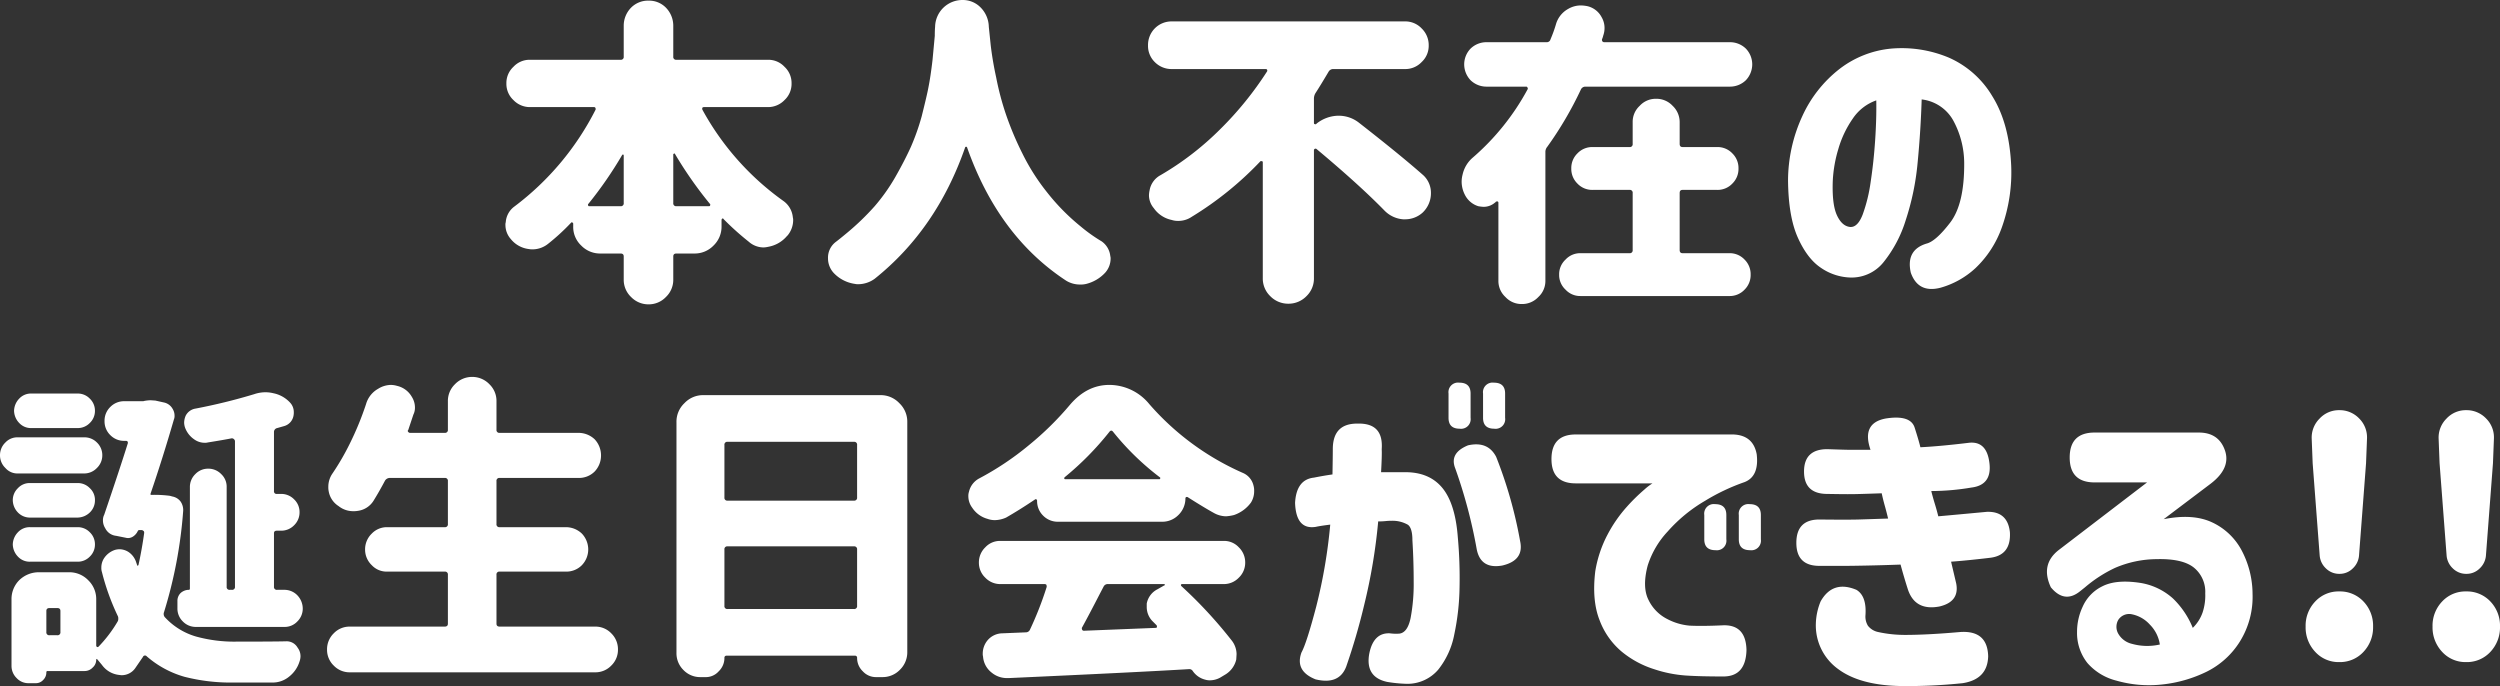 <svg xmlns="http://www.w3.org/2000/svg" width="625.6" height="171.68" viewBox="0 0 625.6 171.68">
  <rect x="0" y="0" width="625.6" height="171.68" fill="#333333" stroke="none"/>
  <path id="パス_829" data-name="パス 829" d="M-139.36-41.76a.543.543,0,0,0-.4.16.74.74,0,0,0,0,.48,68.1,68.1,0,0,0,20.32,22.88,5.667,5.667,0,0,1,2.32,4.08,2.427,2.427,0,0,1,.08.72,6.04,6.04,0,0,1-1.36,3.76l-.24.24a7.909,7.909,0,0,1-4.64,2.64,6.741,6.741,0,0,1-1.12.16,5.632,5.632,0,0,1-3.76-1.44,69.378,69.378,0,0,1-6.32-5.68q0-.08-.12-.12a.181.181,0,0,0-.2.04.461.461,0,0,0-.16.32v1.6a6.546,6.546,0,0,1-2,4.8,6.546,6.546,0,0,1-4.8,2h-4.48q-.8,0-.8.72V1.44a5.914,5.914,0,0,1-1.84,4.32A5.914,5.914,0,0,1-153.2,7.6a6,6,0,0,1-4.4-1.84,5.914,5.914,0,0,1-1.84-4.32V-4.4q0-.72-.8-.72h-5.04a6.546,6.546,0,0,1-4.8-2,6.379,6.379,0,0,1-2-4.8v-.64a.314.314,0,0,0-.24-.32q-.08-.16-.32.08a53.623,53.623,0,0,1-5.76,5.28,6.27,6.27,0,0,1-3.76,1.36,4.766,4.766,0,0,1-1.04-.08,6.812,6.812,0,0,1-4.48-2.48,5.315,5.315,0,0,1-1.36-3.52,1.987,1.987,0,0,1,.08-.72,5.322,5.322,0,0,1,2.16-3.92,69.673,69.673,0,0,0,20.32-24.24.568.568,0,0,0-.08-.48q0-.16-.4-.16h-15.92a5.688,5.688,0,0,1-4.16-1.76,5.52,5.52,0,0,1-1.76-4.16,5.52,5.52,0,0,1,1.76-4.16,5.52,5.52,0,0,1,4.16-1.76h22.64a.707.707,0,0,0,.8-.8v-7.76a6.455,6.455,0,0,1,1.84-4.48,5.97,5.97,0,0,1,4.4-1.76,5.873,5.873,0,0,1,4.32,1.76,6.455,6.455,0,0,1,1.84,4.48v7.76a.707.707,0,0,0,.8.8h22.88a5.52,5.52,0,0,1,4.16,1.76,5.52,5.52,0,0,1,1.76,4.16,5.52,5.52,0,0,1-1.76,4.16,5.688,5.688,0,0,1-4.16,1.76Zm-7.68,24a.707.707,0,0,0,.8.8h8.08q.32,0,.32-.16a.348.348,0,0,0-.08-.48,99.352,99.352,0,0,1-8.72-12.48q-.08-.16-.24,0a.141.141,0,0,0-.16.16Zm-21.2.16a.348.348,0,0,0-.08.48q0,.16.24.16h7.84a.707.707,0,0,0,.8-.8V-29.68q0-.08-.16-.24-.08,0-.24.16A98.653,98.653,0,0,1-168.24-17.6Zm86.72-44.24a6.839,6.839,0,0,1,2.08-4.8,6.866,6.866,0,0,1,4.8-1.92,6.23,6.23,0,0,1,4.56,1.92,7.062,7.062,0,0,1,2,4.8l.48,4.64q.48,4,1.36,8a70.289,70.289,0,0,0,2.48,9.36,78.338,78.338,0,0,0,4.08,9.68,52.779,52.779,0,0,0,6.08,9.6,53.344,53.344,0,0,0,8.48,8.64,39.676,39.676,0,0,0,5.28,3.76,5.141,5.141,0,0,1,2.16,3.68,2.081,2.081,0,0,1,.08.64A5.315,5.315,0,0,1-38.96-.32a9.646,9.646,0,0,1-4.72,2.8,5.614,5.614,0,0,1-1.6.16,6.571,6.571,0,0,1-3.44-.96Q-65.68-9.44-73.52-31.68a.256.256,0,0,0-.24-.16.256.256,0,0,0-.24.16Q-81.12-11.2-96.64,1.2a7.074,7.074,0,0,1-4,1.36,3.664,3.664,0,0,1-.96-.08,9.045,9.045,0,0,1-4.96-2.4l-.08-.08a5.373,5.373,0,0,1-1.68-3.92A4.935,4.935,0,0,1-106.4-8q.96-.72,2.88-2.32a63.432,63.432,0,0,0,6.88-6.64,47.049,47.049,0,0,0,5.2-7.36q2.32-4.08,3.84-7.44a57.194,57.194,0,0,0,2.72-7.68q1.36-5.44,1.68-7.2.56-2.8,1.04-6.96l.56-6Q-81.6-61.04-81.52-61.84Zm94.8,24q0,.32.16.32a.348.348,0,0,0,.48-.08l.08-.08a9,9,0,0,1,5.2-1.92h.16a8.176,8.176,0,0,1,5.2,1.76q10.56,8.24,16.16,13.2a6,6,0,0,1,1.84,4.4,6.681,6.681,0,0,1-2.08,4.88,6.49,6.49,0,0,1-4.4,1.68H35.6a7.272,7.272,0,0,1-4.64-2.16q-6.32-6.48-17.04-15.44a.4.4,0,0,0-.48,0q-.16.16-.16.24V1.04a6.1,6.1,0,0,1-1.84,4.48A6.23,6.23,0,0,1,6.88,7.44,6.23,6.23,0,0,1,2.32,5.52,6.1,6.1,0,0,1,.48,1.04V-28q0-.16-.24-.24H-.08a83.452,83.452,0,0,1-17.2,13.92,5.949,5.949,0,0,1-3.44,1.04,5.039,5.039,0,0,1-1.6-.24,7.239,7.239,0,0,1-4.48-2.96A4.982,4.982,0,0,1-28-19.76a6.739,6.739,0,0,1,.16-1.2,5.323,5.323,0,0,1,2.72-3.76A73.1,73.1,0,0,0-10.16-36.24,84.365,84.365,0,0,0,1.52-50.64a.326.326,0,0,0,.08-.24.354.354,0,0,0-.4-.4H-22.24a5.873,5.873,0,0,1-4.32-1.76,5.65,5.65,0,0,1-1.68-4.16,5.92,5.92,0,0,1,1.68-4.24,5.873,5.873,0,0,1,4.32-1.76H36a5.613,5.613,0,0,1,4.24,1.76A5.779,5.779,0,0,1,42-57.2a5.52,5.52,0,0,1-1.76,4.16A5.613,5.613,0,0,1,36-51.28H18.16a1.322,1.322,0,0,0-1.2.64q-2.08,3.52-3.28,5.36a2.661,2.661,0,0,0-.4,1.44ZM85.36-58.72a.833.833,0,0,0,.08.48.655.655,0,0,0,.4.24h31.6a5.691,5.691,0,0,1,3.92,1.6,5.691,5.691,0,0,1,1.6,3.92,5.784,5.784,0,0,1-1.6,4,5.691,5.691,0,0,1-3.92,1.6H81.2a1.234,1.234,0,0,0-1.12.72,90.314,90.314,0,0,1-8.4,14.32,2.019,2.019,0,0,0-.48,1.36V1.68a5.43,5.43,0,0,1-1.76,4.08,5.52,5.52,0,0,1-4.16,1.76A5.43,5.43,0,0,1,61.2,5.76a5.43,5.43,0,0,1-1.76-4.08V-17.84a.314.314,0,0,0-.24-.32.891.891,0,0,0-.4.08q0,.08-.24.24a4.345,4.345,0,0,1-2.8,1.04,9.6,9.6,0,0,1-1.36-.16,5.6,5.6,0,0,1-3.36-2.88,7.256,7.256,0,0,1-.8-3.28,7.3,7.3,0,0,1,.24-1.76,7.807,7.807,0,0,1,2.64-4.32,60.619,60.619,0,0,0,13.6-16.96.4.4,0,0,0,0-.48.37.37,0,0,0-.4-.24H56.4a5.691,5.691,0,0,1-3.92-1.6,5.784,5.784,0,0,1-1.6-4,5.691,5.691,0,0,1,1.6-3.92A5.691,5.691,0,0,1,56.4-58H71.52a.941.941,0,0,0,.96-.72,33.188,33.188,0,0,0,1.36-3.76,6.4,6.4,0,0,1,3.04-3.84,6.292,6.292,0,0,1,3.2-.88,9.794,9.794,0,0,1,1.52.16,5.393,5.393,0,0,1,3.68,2.8A5.319,5.319,0,0,1,86-61.6a5.579,5.579,0,0,1-.32,1.92A4.959,4.959,0,0,1,85.36-58.72Zm20.16,37.68q-.72,0-.72.8V-6q0,.8.72.8H117.2a5.071,5.071,0,0,1,3.84,1.6A5.107,5.107,0,0,1,122.56.16a5.107,5.107,0,0,1-1.52,3.76,5.071,5.071,0,0,1-3.84,1.6H80a4.979,4.979,0,0,1-3.76-1.6A4.979,4.979,0,0,1,74.64.16a4.979,4.979,0,0,1,1.6-3.76A4.979,4.979,0,0,1,80-5.2H92.24a.707.707,0,0,0,.8-.8V-20.24a.707.707,0,0,0-.8-.8h-9.2a5.071,5.071,0,0,1-3.84-1.6,5.107,5.107,0,0,1-1.52-3.76,5.107,5.107,0,0,1,1.52-3.76,5.071,5.071,0,0,1,3.84-1.6h9.2a.707.707,0,0,0,.8-.8V-38a5.43,5.43,0,0,1,1.76-4.08,5.43,5.43,0,0,1,4.08-1.76,5.52,5.52,0,0,1,4.16,1.76A5.6,5.6,0,0,1,104.8-38v5.44q0,.8.72.8h8.64a5.071,5.071,0,0,1,3.84,1.6,5.107,5.107,0,0,1,1.52,3.76A5.107,5.107,0,0,1,118-22.64a5.071,5.071,0,0,1-3.84,1.6Zm42,9.28q1.84.08,3.08-3.12a39.635,39.635,0,0,0,2-8.2q.76-5,1.12-10.44t.28-9.92a11.744,11.744,0,0,0-5.88,4.56,25.71,25.71,0,0,0-3.6,7.56,33,33,0,0,0-1.4,7.88q-.24,6,1.04,8.76T147.52-11.76ZM176-27.84a22.5,22.5,0,0,0-2.8-10.68,10.412,10.412,0,0,0-7.84-5.16q-.24,7.76-1,15.68a64.846,64.846,0,0,1-3,14.56,31.648,31.648,0,0,1-5.6,10.56A10.239,10.239,0,0,1,147.28.88a13.736,13.736,0,0,1-7.16-2.44q-3.4-2.28-5.76-7.56t-2.44-14.32a38.75,38.75,0,0,1,3.6-16.12,31.516,31.516,0,0,1,9.2-11.68,24.974,24.974,0,0,1,13.04-5.16,30.513,30.513,0,0,1,14.44,2.28,23.786,23.786,0,0,1,10.84,9.64q4.24,6.8,4.72,17.36A40.8,40.8,0,0,1,185.4-11.6a26.034,26.034,0,0,1-6.56,10.12,21.4,21.4,0,0,1-8.76,4.92q-5.6,1.44-7.44-3.76Q161.36-6,166.56-7.6q2.32-.56,5.92-5.24T176-27.84ZM-257.52,79.04a.707.707,0,0,0,.8-.8V41.84a.691.691,0,0,0-.24-.48.767.767,0,0,0-.56-.24q-2,.4-6,1.04a2.427,2.427,0,0,1-.72.08,4.484,4.484,0,0,1-2.72-.88,6.067,6.067,0,0,1-2.24-2.88,4.11,4.11,0,0,1-.24-1.28,4.617,4.617,0,0,1,.4-1.76,3.347,3.347,0,0,1,2.48-1.76,143.656,143.656,0,0,0,14.64-3.6,8.831,8.831,0,0,1,2.8-.48,8.216,8.216,0,0,1,2,.24,7.752,7.752,0,0,1,4.16,2.32,3.433,3.433,0,0,1,.96,2.4,4.265,4.265,0,0,1-.08.96,3.279,3.279,0,0,1-2.4,2.56l-1.68.48a1,1,0,0,0-.8,1.04V54.32a.636.636,0,0,0,.72.72h1.04a4.47,4.47,0,0,1,3.28,1.36,4.379,4.379,0,0,1,1.36,3.2,4.47,4.47,0,0,1-1.36,3.28,4.47,4.47,0,0,1-3.28,1.36h-1.04q-.72,0-.72.64V78.24a.707.707,0,0,0,.8.8h1.76a4.47,4.47,0,0,1,3.28,1.36,4.837,4.837,0,0,1,1.36,3.28,4.47,4.47,0,0,1-1.36,3.28,4.3,4.3,0,0,1-3.28,1.36h-22.08a4.47,4.47,0,0,1-3.28-1.36,4.47,4.47,0,0,1-1.36-3.28V81.84a2.713,2.713,0,0,1,.8-2,3.092,3.092,0,0,1,2-.8.283.283,0,0,0,.32-.32V53.36a4.47,4.47,0,0,1,1.36-3.28,4.379,4.379,0,0,1,3.2-1.36,4.47,4.47,0,0,1,3.28,1.36,4.3,4.3,0,0,1,1.36,3.28V78.24a.707.707,0,0,0,.8.8Zm-38.56-49.12a4.153,4.153,0,0,1,3.04,1.28,4.153,4.153,0,0,1,1.28,3.04,4.153,4.153,0,0,1-1.28,3.04,4.153,4.153,0,0,1-3.04,1.28h-11.6a3.987,3.987,0,0,1-3.04-1.28A4.525,4.525,0,0,1-312,34.24a4.525,4.525,0,0,1,1.28-3.04,3.987,3.987,0,0,1,3.04-1.28Zm18.4,25.36a29.432,29.432,0,0,1,4.72.24l.56.16a3.314,3.314,0,0,1,2.08,1.28,3.751,3.751,0,0,1,.64,2.32,113.611,113.611,0,0,1-4.8,25.36,1.114,1.114,0,0,0-.08.48,1.223,1.223,0,0,0,.4.88,17.045,17.045,0,0,0,7.68,4.72A35.942,35.942,0,0,0-256.32,92q9.36,0,12.4-.08a3.143,3.143,0,0,1,2.88,1.6,3.51,3.51,0,0,1,.72,2.16,4.11,4.11,0,0,1-.24,1.28,7.7,7.7,0,0,1-2.56,3.76,6.465,6.465,0,0,1-4.24,1.52h-9.76a46.726,46.726,0,0,1-12.24-1.44,24.577,24.577,0,0,1-9.44-5.12.56.56,0,0,0-.96.16l-1.92,2.8a4.115,4.115,0,0,1-3.52,1.76l-.64-.08A6.067,6.067,0,0,1-290,97.84l-1.2-1.44-.16-.08-.08.16a2.591,2.591,0,0,1-.88,2,2.757,2.757,0,0,1-2,.88h-9.28a.283.283,0,0,0-.32.32,2.618,2.618,0,0,1-.8,1.92,2.457,2.457,0,0,1-1.92.8h-1.68a3.987,3.987,0,0,1-3.04-1.28A4.246,4.246,0,0,1-312.64,98V81.44a6.685,6.685,0,0,1,1.92-4.8,7,7,0,0,1,4.88-2h7.6a6.546,6.546,0,0,1,4.8,2,6.546,6.546,0,0,1,2,4.8v11.6q0,.16.24.32a.463.463,0,0,0,.32-.08,33.141,33.141,0,0,0,4.8-6.32,1.309,1.309,0,0,0,.16-.72,1.309,1.309,0,0,0-.16-.72A58.6,58.6,0,0,1-290,74.64a3.41,3.41,0,0,1-.16-1.2,4.2,4.2,0,0,1,.64-2.24,5.218,5.218,0,0,1,2.8-2.16,4.7,4.7,0,0,1,1.12-.16,4.355,4.355,0,0,1,2.16.64,4.842,4.842,0,0,1,2,2.64l.24.72a.163.163,0,0,0,.04.12q.04.04.12-.04l.16-.08q.88-4,1.44-8.08,0-.4-.16-.48a.768.768,0,0,0-.56-.24h-.56q-.16,0-.32.24a3.229,3.229,0,0,1-1.28,1.44,2.238,2.238,0,0,1-1.76.24l-2.4-.48a3.42,3.42,0,0,1-2.72-1.92,3.645,3.645,0,0,1-.56-2,3,3,0,0,1,.32-1.36q3.92-11.52,5.92-17.92a.89.89,0,0,0-.08-.4.543.543,0,0,0-.4-.16h-.4a4.788,4.788,0,0,1-3.52-1.44,4.788,4.788,0,0,1-1.44-3.52,4.788,4.788,0,0,1,1.44-3.52,4.788,4.788,0,0,1,3.52-1.44h4.72l.32-.08a9.794,9.794,0,0,1,1.52-.16l1.2.08,2.16.48a3.237,3.237,0,0,1,2.16,1.6,3.217,3.217,0,0,1,.48,1.68,2.229,2.229,0,0,1-.16.96q-2.8,9.68-5.84,18.56Q-277.92,55.28-277.68,55.28Zm-16.8-14.4a4.342,4.342,0,0,1,3.2,1.28,4.379,4.379,0,0,1,1.36,3.2,4.379,4.379,0,0,1-1.36,3.2,4.379,4.379,0,0,1-3.2,1.36h-16.56a3.966,3.966,0,0,1-3.12-1.36,4.379,4.379,0,0,1-1.36-3.2,4.379,4.379,0,0,1,1.36-3.2,4.081,4.081,0,0,1,3.12-1.28Zm-1.6,11.44a4.153,4.153,0,0,1,3.04,1.28,3.987,3.987,0,0,1,1.28,3.04,4.153,4.153,0,0,1-1.28,3.04,4.525,4.525,0,0,1-3.04,1.28H-308a4.153,4.153,0,0,1-3.04-1.28,4.525,4.525,0,0,1-1.28-3.04,4.153,4.153,0,0,1,1.28-3.04A3.987,3.987,0,0,1-308,52.32ZM-308,72a3.987,3.987,0,0,1-3.04-1.28,4.525,4.525,0,0,1-1.28-3.04,4.525,4.525,0,0,1,1.28-3.04A3.987,3.987,0,0,1-308,63.36h11.92a4.153,4.153,0,0,1,3.04,1.28,4.153,4.153,0,0,1,1.28,3.04,4.153,4.153,0,0,1-1.28,3.04A4.153,4.153,0,0,1-296.08,72Zm6.8,18.4a.707.707,0,0,0,.8-.8V84.32q0-.72-.8-.72h-1.92q-.8,0-.8.72V89.6a.707.707,0,0,0,.8.8Zm109.92-2.88q0,.72.8.72h23.92a5.462,5.462,0,0,1,4,1.68A5.555,5.555,0,0,1-160.88,94a5.462,5.462,0,0,1-1.68,4,5.462,5.462,0,0,1-4,1.68H-228A5.462,5.462,0,0,1-232,98a5.462,5.462,0,0,1-1.68-4A5.555,5.555,0,0,1-232,89.92a5.462,5.462,0,0,1,4-1.68h23.76q.8,0,.8-.72V75.28a.707.707,0,0,0-.8-.8h-14.4a5.071,5.071,0,0,1-3.84-1.6,5.373,5.373,0,0,1-1.68-3.92,5.462,5.462,0,0,1,1.68-4,5.237,5.237,0,0,1,3.84-1.6h14.4a.707.707,0,0,0,.8-.8V51.84a.707.707,0,0,0-.8-.8H-218a1.41,1.41,0,0,0-1.2.72q-1.44,2.72-2.88,5.04A5.476,5.476,0,0,1-226,59.28a5.485,5.485,0,0,1-1.04.08,5.839,5.839,0,0,1-3.76-1.28,5.5,5.5,0,0,1-2.48-3.76,4.766,4.766,0,0,1-.08-1.04,5.821,5.821,0,0,1,1.04-3.36A62.4,62.4,0,0,0-228,42.48a75.632,75.632,0,0,0,4.08-9.92,6.4,6.4,0,0,1,3.04-3.84,6.174,6.174,0,0,1,3.2-.96,5.909,5.909,0,0,1,1.52.24,5.7,5.7,0,0,1,3.68,2.72,5.047,5.047,0,0,1,.8,2.72,3.88,3.88,0,0,1-.4,1.76l-1.28,3.84a.3.3,0,0,0,0,.48.538.538,0,0,0,.48.24h8.64a.707.707,0,0,0,.8-.8V31.84a5.779,5.779,0,0,1,1.76-4.24,5.914,5.914,0,0,1,4.32-1.84,5.914,5.914,0,0,1,4.32,1.84,5.779,5.779,0,0,1,1.76,4.24v7.12a.707.707,0,0,0,.8.8h19.68a5.88,5.88,0,0,1,4.08,1.6,5.88,5.88,0,0,1,1.6,4.08,5.784,5.784,0,0,1-1.6,4,5.526,5.526,0,0,1-4.08,1.6h-19.68a.707.707,0,0,0-.8.8V62.56a.707.707,0,0,0,.8.8h16.56a5.784,5.784,0,0,1,4,1.6,5.784,5.784,0,0,1,1.6,4,5.691,5.691,0,0,1-1.6,3.92,5.427,5.427,0,0,1-4,1.6h-16.56a.707.707,0,0,0-.8.8Zm45.04-50.4a6.379,6.379,0,0,1,2-4.8,6.379,6.379,0,0,1,4.8-2h44.16a6.379,6.379,0,0,1,4.8,2,6.379,6.379,0,0,1,2,4.8V94.56a6.1,6.1,0,0,1-1.84,4.48,6,6,0,0,1-4.4,1.84h-1.52a4.437,4.437,0,0,1-3.36-1.44,4.605,4.605,0,0,1-1.44-3.36.5.5,0,0,0-.56-.56h-32.08a.5.5,0,0,0-.56.56,4.605,4.605,0,0,1-1.44,3.36,4.28,4.28,0,0,1-3.36,1.44h-1.2a5.779,5.779,0,0,1-4.24-1.76,5.873,5.873,0,0,1-1.76-4.32Zm45.2,5.68a.707.707,0,0,0-.8-.8h-31.6a.707.707,0,0,0-.8.8V55.92a.707.707,0,0,0,.8.8h31.6a.707.707,0,0,0,.8-.8Zm-33.2,40.24a.707.707,0,0,0,.8.8h31.6a.707.707,0,0,0,.8-.8V68.96a.707.707,0,0,0-.8-.8h-31.6a.707.707,0,0,0-.8.8ZM-50.72,62a5.107,5.107,0,0,1-3.76-1.52A5.107,5.107,0,0,1-56,56.72a.461.461,0,0,0-.16-.32q-.24-.08-.32,0-3.92,2.64-7.28,4.56a7.272,7.272,0,0,1-2.8.64,5.342,5.342,0,0,1-1.84-.32,6.712,6.712,0,0,1-3.84-2.8,4.8,4.8,0,0,1-.96-2.8,3.41,3.41,0,0,1,.16-1.2,5.065,5.065,0,0,1,2.48-3.28A72.645,72.645,0,0,0-58,42.8,76.389,76.389,0,0,0-47.76,32.72q4.24-4.96,9.84-4.96a12.953,12.953,0,0,1,10,4.8A66.509,66.509,0,0,0-4.56,49.76a4.562,4.562,0,0,1,2.72,3.2,4.5,4.5,0,0,1,.16,1.36,5.322,5.322,0,0,1-.8,2.88,8.771,8.771,0,0,1-4.24,3.12,11.019,11.019,0,0,1-2,.32,6.456,6.456,0,0,1-3.12-.88q-2.32-1.28-6.48-3.92a.515.515,0,0,0-.4,0q-.16.16-.16.24a5.779,5.779,0,0,1-1.76,4.24A5.65,5.65,0,0,1-24.8,62Zm1.6-11.12a.463.463,0,0,0-.08.32.256.256,0,0,0,.24.16h23.52q.24,0,.24-.16.08-.24-.08-.32A66.222,66.222,0,0,1-36.96,39.52q-.48-.64-.96,0A74.054,74.054,0,0,1-49.12,50.88ZM-19.68,77.6a.323.323,0,0,0-.32.16.463.463,0,0,0,.08.32A112.059,112.059,0,0,1-7.2,91.84a5.659,5.659,0,0,1,1.12,3.28l-.08,1.36a5.962,5.962,0,0,1-2.88,3.84l-1.2.72a5.4,5.4,0,0,1-2.4.64,3.721,3.721,0,0,1-1.28-.16,5.33,5.33,0,0,1-3.12-2.16,1,1,0,0,0-.88-.48q-13.28.8-45.12,2.24h-.32a5.961,5.961,0,0,1-4-1.36,5.583,5.583,0,0,1-2.16-4,2.807,2.807,0,0,1-.08-.8,5.191,5.191,0,0,1,1.2-3.28,4.931,4.931,0,0,1,3.76-1.76l5.76-.24a1.133,1.133,0,0,0,1.12-.72A85.056,85.056,0,0,0-53.6,78.32a1.373,1.373,0,0,0-.08-.56.652.652,0,0,0-.48-.16H-65.2A5.146,5.146,0,0,1-68.96,76a5.146,5.146,0,0,1-1.6-3.76,5.237,5.237,0,0,1,1.6-3.84,4.979,4.979,0,0,1,3.76-1.6H-9.28a4.979,4.979,0,0,1,3.76,1.6,5.237,5.237,0,0,1,1.6,3.84A5.146,5.146,0,0,1-5.52,76a5.146,5.146,0,0,1-3.76,1.6Zm-4.48.32q.24,0,.08-.24,0-.08-.16-.08h-14a1.146,1.146,0,0,0-1.12.64l-.88,1.68q-2.88,5.6-4.56,8.64a1.114,1.114,0,0,0,.08.48.47.47,0,0,0,.4.24l18-.72A.461.461,0,0,0-26,88.4a1.114,1.114,0,0,0-.08-.48l-1.04-1.04a5.062,5.062,0,0,1-1.44-3.44v-.96a5.05,5.05,0,0,1,2.72-3.6ZM46.96,36V29.92a2.4,2.4,0,0,1,2.72-2.72q2.8,0,2.8,2.72V36a2.4,2.4,0,0,1-2.72,2.72Q46.96,38.72,46.96,36Zm8.64,0V29.92a2.4,2.4,0,0,1,2.72-2.72q2.8,0,2.8,2.72V36a2.4,2.4,0,0,1-2.72,2.72Q55.6,38.72,55.6,36ZM13.28,50.96q2.4-.48,4.64-.8.08-4.72.08-6.32,0-6.48,6.24-6.4,6.48-.16,6,6.4.08,1.52-.16,5.76h6.08q6,0,9.24,3.92t3.88,12.32a112.934,112.934,0,0,1,.44,12.48A60.879,60.879,0,0,1,48.4,90.2a20.123,20.123,0,0,1-4.04,8.84,10.126,10.126,0,0,1-7.8,3.52,35.555,35.555,0,0,1-4.96-.48q-5.52-1.2-4.48-7.04,1.04-5.28,5.12-5.12a11.777,11.777,0,0,0,2.4.08q2.08-.24,2.84-3.96a45.7,45.7,0,0,0,.76-9q0-5.28-.32-10.4,0-3.04-1.12-3.88a7.7,7.7,0,0,0-4-1,14.32,14.32,0,0,0-1.64.08,16.1,16.1,0,0,1-1.8.08,140.809,140.809,0,0,1-3.52,20.96,158.295,158.295,0,0,1-4.48,15.36q-1.76,4.64-7.68,3.2-5.2-2.08-3.52-6.72,1.28-2.32,3.68-11.44a131.482,131.482,0,0,0,3.52-20.56q-2.56.32-3.6.56-4.96.8-5.2-6Q8.88,51.44,13.28,50.96Zm35.36-2.32q-1.52-3.84,3.2-5.76,4.96-1.12,7.04,2.88a109.415,109.415,0,0,1,6,21.12q1.04,4.8-4.48,6.08-5.44.96-6.4-4.16A125.47,125.47,0,0,0,48.64,48.64ZM110.96,66.4V60.32a2.4,2.4,0,0,1,2.72-2.72q2.8,0,2.8,2.72V66.4a2.4,2.4,0,0,1-2.72,2.72Q110.96,69.12,110.96,66.4Zm8.64,0V60.32a2.4,2.4,0,0,1,2.72-2.72q2.8,0,2.8,2.72V66.4a2.4,2.4,0,0,1-2.72,2.72Q119.6,69.12,119.6,66.4ZM78.8,40.16h39.36q5.04.16,5.92,4.96.64,5.52-3.04,6.96a51.141,51.141,0,0,0-9.88,4.68,37.959,37.959,0,0,0-9.36,7.68,22.311,22.311,0,0,0-5,8.52q-1.44,5.44.24,8.68a10.416,10.416,0,0,0,4.68,4.72A14.793,14.793,0,0,0,107.28,88q3.2.16,8.32-.08,5.76-.24,5.92,6.16-.16,6.72-5.92,6.64-5.68,0-9.28-.24a31.928,31.928,0,0,1-7.84-1.56,24.193,24.193,0,0,1-8.12-4.36,18.915,18.915,0,0,1-5.6-7.92Q82.8,81.68,83.68,74.4a29.924,29.924,0,0,1,3.08-9.2,34.305,34.305,0,0,1,4.8-6.92A46.7,46.7,0,0,1,96,53.92a13.043,13.043,0,0,1,2-1.52H78.8q-6.08,0-6.08-6.08Q72.72,40.16,78.8,40.16Zm62.96,3.68q4.56.16,5.8.16h5q-2.32-6.72,3.84-7.84,6.16-.96,7.2,2.28t1.44,4.92q4.88-.24,12.16-1.12,4.48-.48,5.12,5.12.64,5.44-4.48,6.08a61.013,61.013,0,0,1-10.08.88q.4,1.6.88,3.16t.88,3.16q4.48-.4,12.16-1.12,5.2-.16,5.76,5.12.32,5.84-5.12,6.4-5.36.64-9.6.96L174,77.44q.88,4.56-4.16,5.76-6.24,1.2-8-4.48-1.04-3.28-1.76-6-4.4.16-8.32.24t-5.52.08h-6.48q-5.76,0-5.76-5.76,0-5.84,5.76-5.84,7.12.08,9.8,0t7.4-.24q-.4-1.68-.84-3.24t-.76-3.08q-4.56.16-6.44.2t-4.48,0l-2.68-.04q-5.84,0-5.84-5.6T141.76,43.84Zm-1.68,38.08q3.04-5.36,8.96-2.88,2.64,1.6,2.24,6.56a4.434,4.434,0,0,0,.64,2.44,4.359,4.359,0,0,0,2.56,1.56,31.1,31.1,0,0,0,6.72.72q5.6,0,13.76-.72,6.88-.48,7.04,6.08-.16,5.76-6.4,6.72a133.638,133.638,0,0,1-14.88.72q-10.64-.08-16.24-4.24a13.47,13.47,0,0,1-5.6-11.44A15.568,15.568,0,0,1,140.08,81.92Zm68.56-42.24h26.08q4.96,0,6.52,4.44t-3.56,8.36l-11.76,8.88q7.28-1.44,12.04.76a16.016,16.016,0,0,1,7.4,6.92,23.5,23.5,0,0,1,2.8,11.04A21.133,21.133,0,0,1,245,91.96a20.53,20.53,0,0,1-8.4,7.6,33.124,33.124,0,0,1-11.04,3.16,29.7,29.7,0,0,1-11.48-.96,14.2,14.2,0,0,1-7.24-4.4,12.09,12.09,0,0,1-2.6-7.76,14.719,14.719,0,0,1,1.4-6.32,10.31,10.31,0,0,1,4.92-5.12q3.44-1.76,9.36-.88a15.979,15.979,0,0,1,8.32,3.92,21.323,21.323,0,0,1,4.96,7.36,9.977,9.977,0,0,0,2.48-3.92,13.5,13.5,0,0,0,.64-4.72,7.787,7.787,0,0,0-2.84-6.44q-2.84-2.28-9.32-2.12a26.72,26.72,0,0,0-10.44,2.2,33.63,33.63,0,0,0-7.48,4.84l-1.2.96q-3.92,3.2-7.36-.96-2.64-5.68,1.92-9.28l22.16-16.96H208.64q-6.24,0-6.24-6.24T208.64,39.68Zm9.12,45.44a3.237,3.237,0,0,0-3.2,1.44,3.477,3.477,0,0,0-.08,3.32A5.344,5.344,0,0,0,218,92.56a14.144,14.144,0,0,0,6.96.16,8.9,8.9,0,0,0-2.52-5A8.227,8.227,0,0,0,217.76,85.12Zm45.2-43.92a6.687,6.687,0,0,1,1.96-5,6.58,6.58,0,0,1,4.92-2.12,6.733,6.733,0,0,1,5,2.08,6.658,6.658,0,0,1,1.96,5.04l-.24,6.16L274.8,70.48a4.947,4.947,0,0,1-1.56,3.2,4.6,4.6,0,0,1-3.32,1.36,4.7,4.7,0,0,1-3.4-1.36,4.947,4.947,0,0,1-1.56-3.2L263.2,47.36Zm6.88,55.92a7.883,7.883,0,0,1-6-2.56,8.89,8.89,0,0,1-2.4-6.32,8.75,8.75,0,0,1,2.4-6.28,7.943,7.943,0,0,1,6-2.52,8.036,8.036,0,0,1,6.08,2.52,8.75,8.75,0,0,1,2.4,6.28,8.89,8.89,0,0,1-2.4,6.32A7.974,7.974,0,0,1,269.84,97.12ZM294.72,41.2a6.687,6.687,0,0,1,1.96-5,6.58,6.58,0,0,1,4.92-2.12,6.733,6.733,0,0,1,5,2.08,6.658,6.658,0,0,1,1.96,5.04l-.24,6.16-1.76,23.12a4.947,4.947,0,0,1-1.56,3.2,4.6,4.6,0,0,1-3.32,1.36,4.7,4.7,0,0,1-3.4-1.36,4.947,4.947,0,0,1-1.56-3.2l-1.76-23.12Zm6.88,55.92a7.883,7.883,0,0,1-6-2.56,8.89,8.89,0,0,1-2.4-6.32,8.75,8.75,0,0,1,2.4-6.28,7.943,7.943,0,0,1,6-2.52,8.036,8.036,0,0,1,6.08,2.52,8.75,8.75,0,0,1,2.4,6.28,8.89,8.89,0,0,1-2.4,6.32A7.974,7.974,0,0,1,301.6,97.12Z" transform="translate(315.52 68.56)" fill="#fff"/>
</svg>
